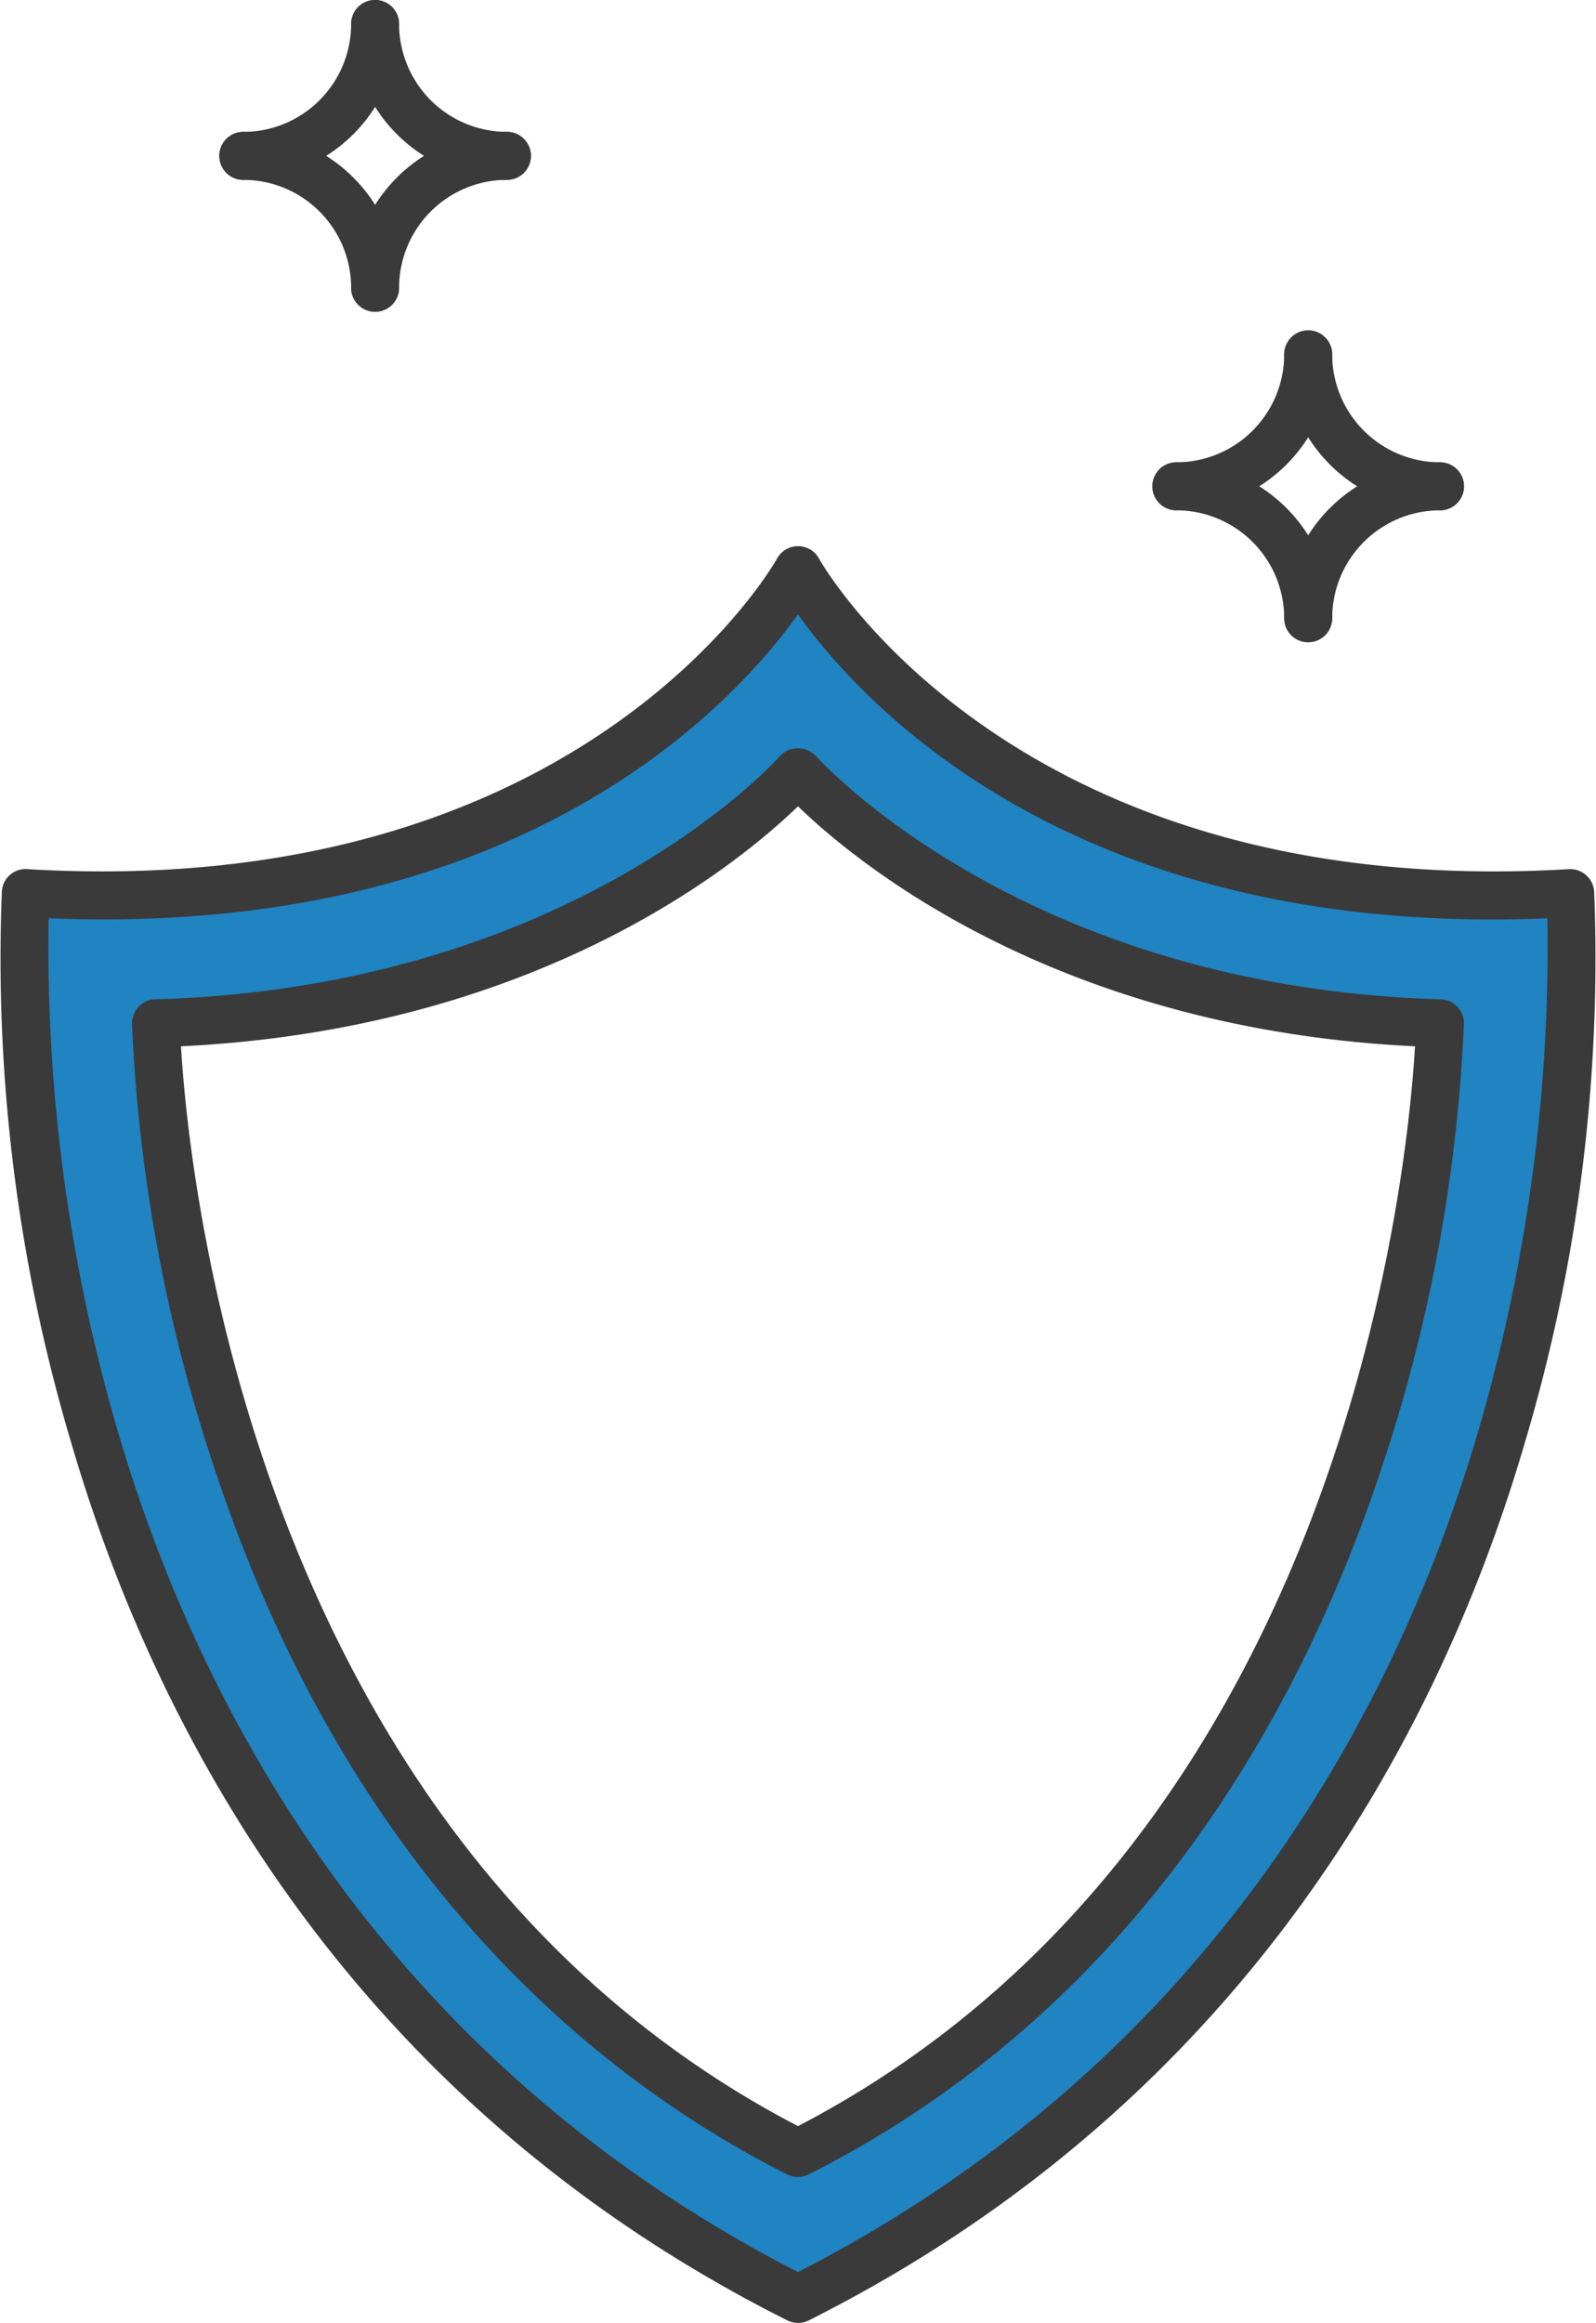 <svg xmlns="http://www.w3.org/2000/svg" width="90.849" height="132.126" viewBox="0 0 90.849 132.126"><g transform="translate(-292.521 -1624.049)"><path d="M317.361,58.814c-33.013,1.952-43.959-18.37-43.959-18.37s-10.945,20.322-43.959,18.37c0,0-4.237,55.778,43.959,79.964,48.2-24.186,43.959-79.964,43.959-79.964M273.4,130.48c-36.014-18.184-36.544-64.262-36.544-64.262,24.716-.706,36.544-14.3,36.544-14.3s11.828,13.594,36.544,14.3c0,0-.53,46.078-36.544,64.262" transform="translate(64.543 1616.033)" fill="#2083C2"/><path d="M273.063,139.805a1.366,1.366,0,0,1-.612-.144c-25.335-12.715-36.144-34.147-40.75-49.888a96.373,96.373,0,0,1-3.957-31.4,1.349,1.349,0,0,1,1.44-1.258C260.857,59,271.758,39.654,271.864,39.459a1.366,1.366,0,0,1,1.2-.714h0a1.362,1.362,0,0,1,1.2.716c.106.193,11.008,19.537,42.678,17.656a1.368,1.368,0,0,1,1.44,1.258,96.4,96.4,0,0,1-3.957,31.4c-4.606,15.741-15.415,37.173-40.751,49.888a1.363,1.363,0,0,1-.611.144m-42.658-79.9A98.209,98.209,0,0,0,234.346,89.1c4.424,15.063,14.73,35.523,38.717,47.815,23.987-12.292,34.293-32.752,38.717-47.815a98.208,98.208,0,0,0,3.941-29.189q-1.616.067-3.166.067c-24.706,0-36.026-12.493-39.493-17.351-3.613,5.061-15.747,18.395-42.658,17.284" transform="translate(64.883 1616.369)" fill="#3a3a3a"/><path d="M274.92,134.35a1.37,1.37,0,0,1-.614-.146c-10.5-5.3-24.648-16.495-32.456-39.732a92.092,92.092,0,0,1-4.837-25.731,1.363,1.363,0,0,1,1.325-1.379c23.843-.682,35.44-13.7,35.554-13.832a1.409,1.409,0,0,1,2.057,0c.114.13,11.789,13.153,35.555,13.832a1.364,1.364,0,0,1,1.325,1.379,92.078,92.078,0,0,1-4.838,25.731C303.682,107.3,294.553,124.6,275.535,134.2a1.371,1.371,0,0,1-.615.146M239.8,70.035c.449,7.561,4.233,45.352,35.122,61.419,30.89-16.066,34.674-53.858,35.123-61.419-20.359-.98-31.78-10.415-35.123-13.651-3.343,3.236-14.764,12.671-35.122,13.651" transform="translate(63.023 1613.527)" fill="#3a3a3a"/><path d="M310.817,33.671a1.364,1.364,0,0,1,0-2.728,6.146,6.146,0,0,0,6.139-6.139,1.364,1.364,0,1,1,2.728,0,8.877,8.877,0,0,1-8.867,8.867" transform="translate(48.666 1619.402)" fill="#3a3a3a"/><path d="M327.678,33.671a8.877,8.877,0,0,1-8.867-8.867,1.364,1.364,0,1,1,2.728,0,6.146,6.146,0,0,0,6.139,6.139,1.364,1.364,0,1,1,0,2.728" transform="translate(46.813 1619.402)" fill="#3a3a3a"/><path d="M318.32,43.029a1.364,1.364,0,0,1-1.364-1.364,6.146,6.146,0,0,0-6.139-6.139,1.364,1.364,0,0,1,0-2.729,8.877,8.877,0,0,1,8.867,8.867,1.364,1.364,0,0,1-1.364,1.364" transform="translate(48.666 1617.549)" fill="#3a3a3a"/><path d="M320.175,43.029a1.364,1.364,0,0,1-1.364-1.364,8.877,8.877,0,0,1,8.867-8.867,1.364,1.364,0,0,1,0,2.729,6.146,6.146,0,0,0-6.139,6.139,1.364,1.364,0,0,1-1.364,1.364" transform="translate(46.813 1617.549)" fill="#3a3a3a"/><path d="M244.575,10.231a1.364,1.364,0,0,1,0-2.728,6.146,6.146,0,0,0,6.139-6.139,1.364,1.364,0,1,1,2.728,0,8.877,8.877,0,0,1-8.867,8.867" transform="translate(61.795 1624.049)" fill="#3a3a3a"/><path d="M261.436,10.231a8.877,8.877,0,0,1-8.867-8.867,1.364,1.364,0,1,1,2.728,0A6.146,6.146,0,0,0,261.436,7.5a1.364,1.364,0,0,1,0,2.728" transform="translate(59.941 1624.049)" fill="#3a3a3a"/><path d="M252.078,19.589a1.364,1.364,0,0,1-1.364-1.364,6.146,6.146,0,0,0-6.139-6.139,1.364,1.364,0,0,1,0-2.729,8.878,8.878,0,0,1,8.867,8.868,1.364,1.364,0,0,1-1.364,1.364" transform="translate(61.795 1622.193)" fill="#3a3a3a"/><path d="M253.933,19.589a1.364,1.364,0,0,1-1.364-1.364,8.878,8.878,0,0,1,8.867-8.868,1.364,1.364,0,0,1,0,2.729,6.146,6.146,0,0,0-6.139,6.139,1.364,1.364,0,0,1-1.364,1.364" transform="translate(59.941 1622.193)" fill="#3a3a3a"/></g></svg>